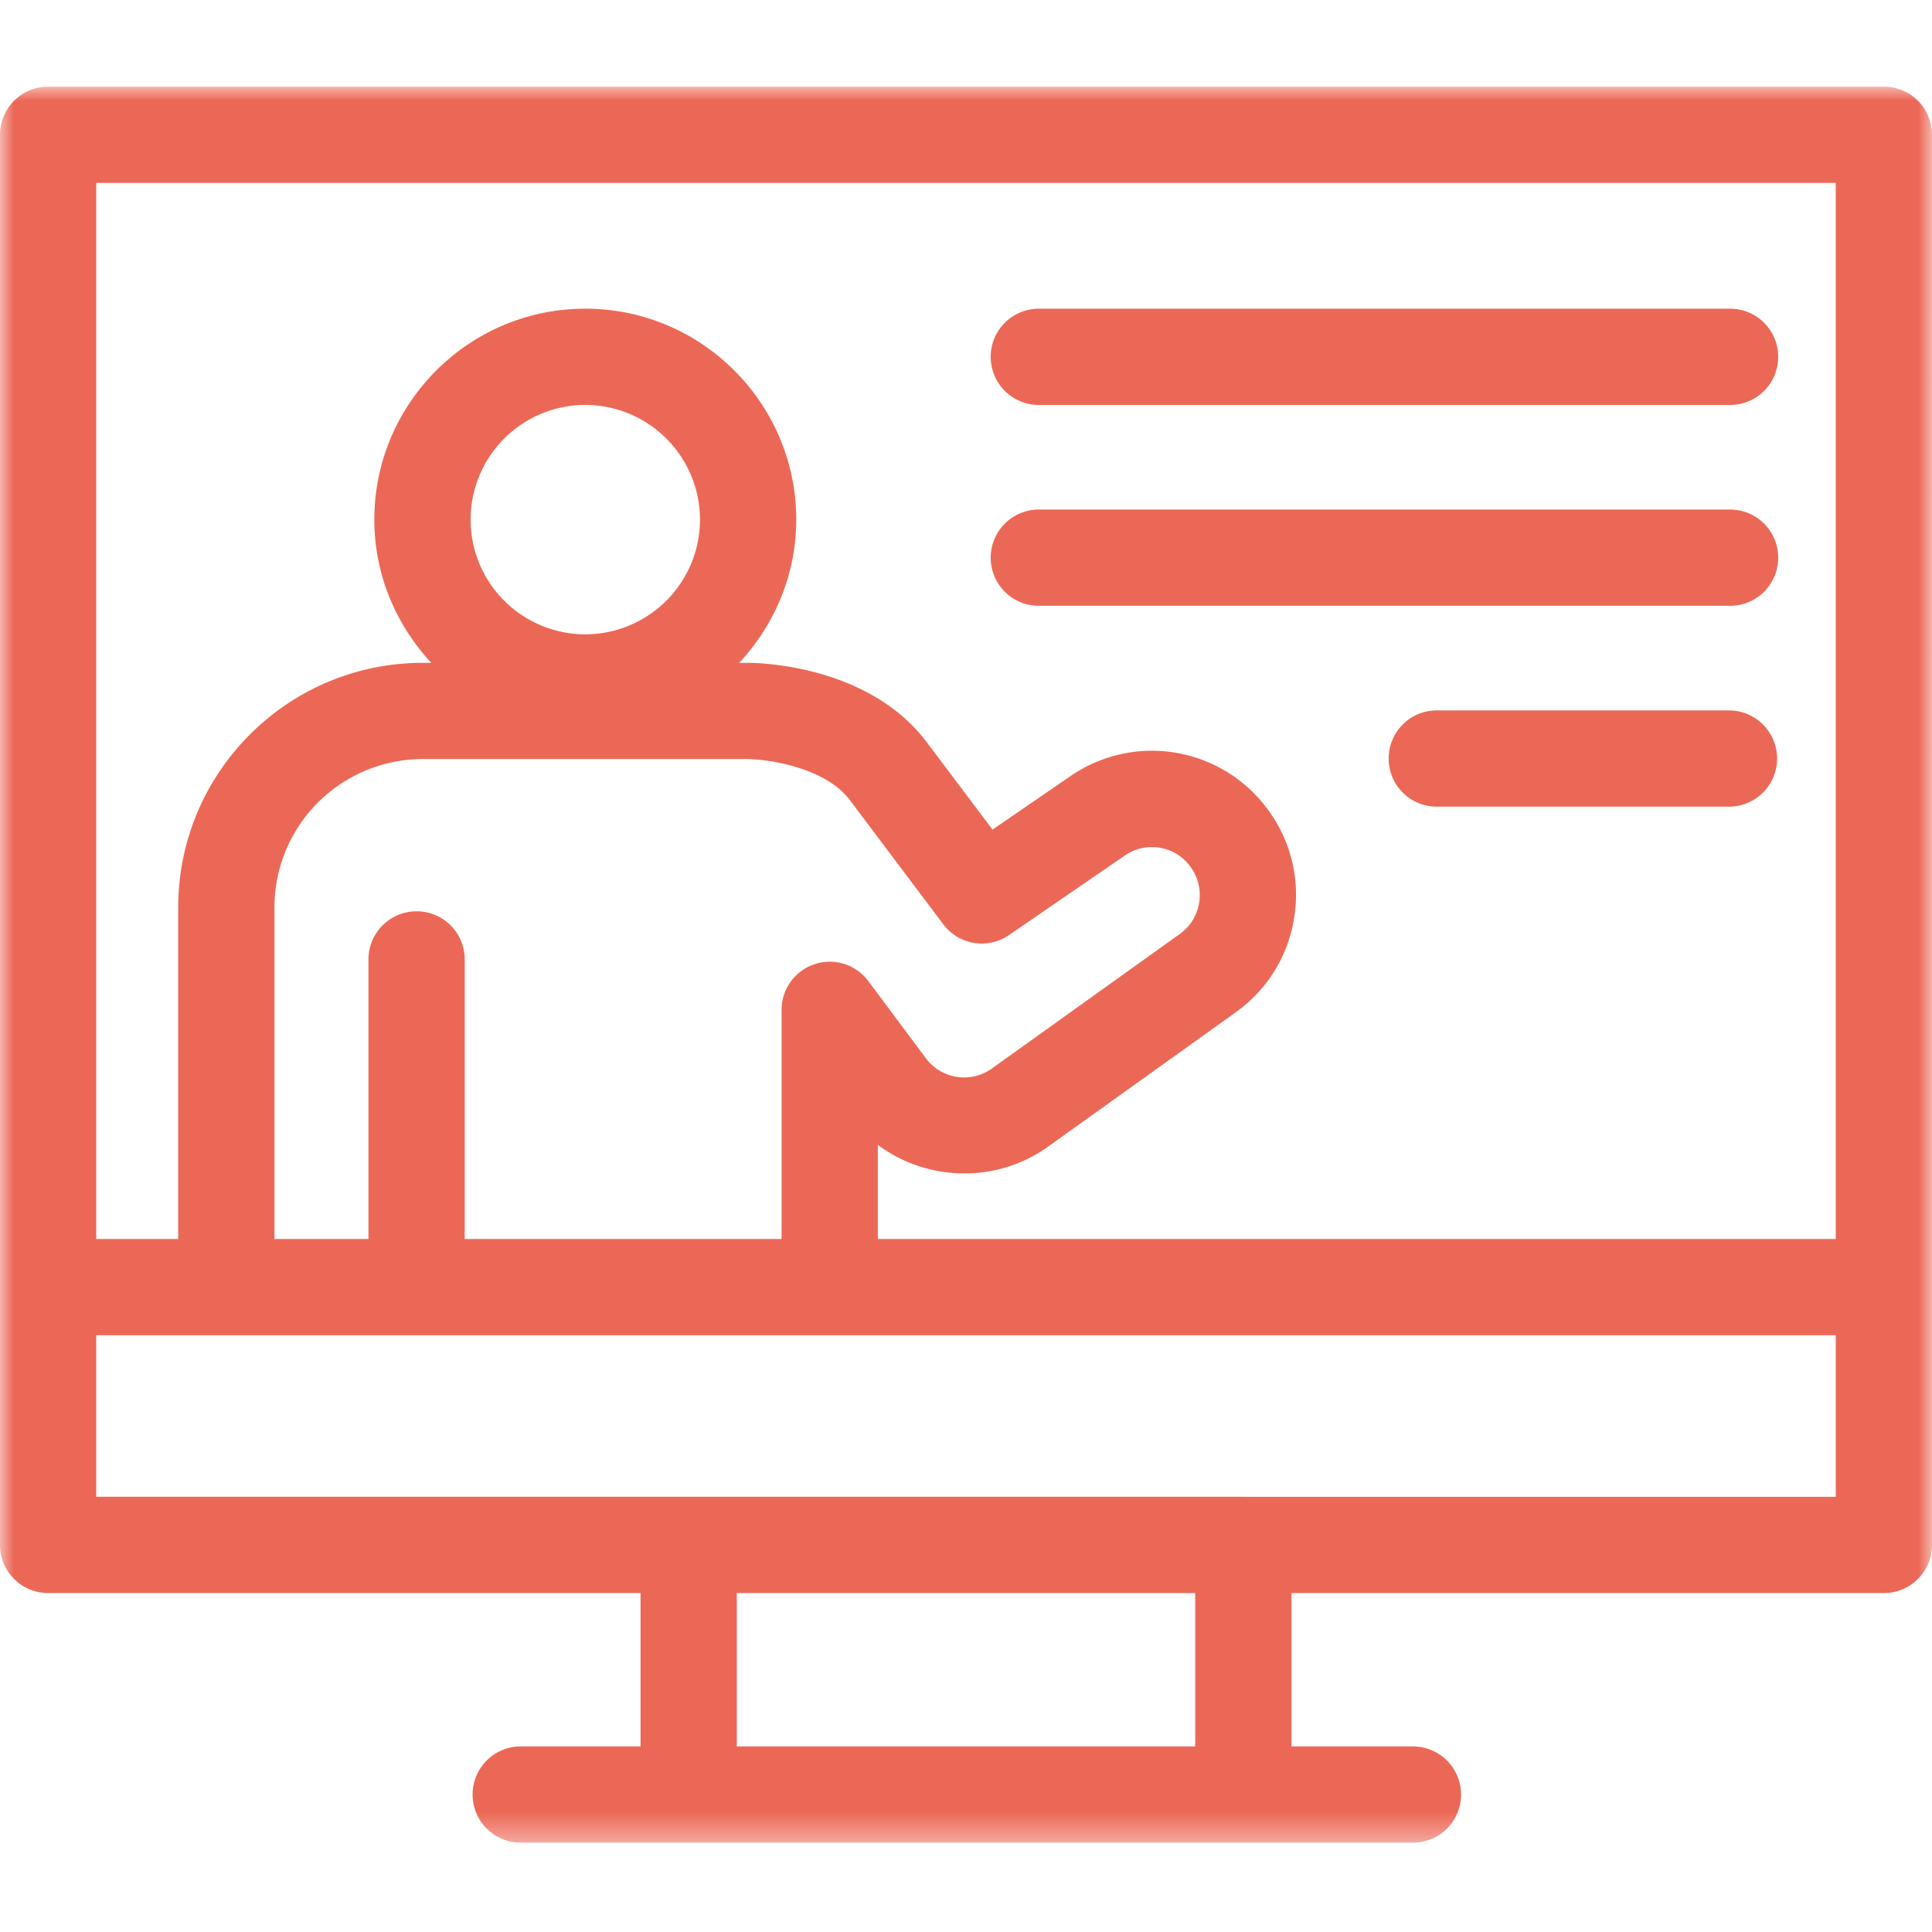 <svg width="70" height="70" viewBox="0 0 70 70" xmlns="http://www.w3.org/2000/svg" xmlns:xlink="http://www.w3.org/1999/xlink">
    <defs>
        <path id="wmynj12w1a" d="M0 0h70v63.622H0z"/>
    </defs>
    <g fill="none" fill-rule="evenodd">
        <g transform="translate(0 3.141)">
            <mask id="6doodxmqtb" fill="#fff">
                <use xlink:href="#wmynj12w1a"/>
            </mask>
            <path d="M45.049 51.09H3.486v-5.853h63.027v5.854H45.05zm-18.355 9.046h16.611v-5.558h-16.61v5.558zm-9.644-44.45a4.16 4.16 0 0 1 4.156-4.156 4.162 4.162 0 0 1 4.156 4.156 4.162 4.162 0 0 1-4.156 4.156 4.16 4.16 0 0 1-4.156-4.156zm-.213 26.064V31.62a1.74 1.74 0 0 0-1.743-1.743c-.962 0-1.744.778-1.744 1.744V41.75H9.944V29.734a5.377 5.377 0 0 1 5.37-5.373h11.77c.726.007 2.811.293 3.71 1.49l3.383 4.497a1.74 1.74 0 0 0 2.381.39l4.195-2.88c.77-.533 1.81-.359 2.368.388.282.376.4.84.327 1.307-.07.467-.32.872-.704 1.147l-6.81 4.875a1.726 1.726 0 0 1-2.385-.37l-2.088-2.8a1.744 1.744 0 0 0-3.142 1.04v8.305H16.837zM66.513 3.486V41.75H31.806v-3.41c1.764 1.318 4.278 1.415 6.158.07l6.81-4.875a5.182 5.182 0 0 0 2.12-3.452 5.173 5.173 0 0 0-.988-3.933 5.202 5.202 0 0 0-7.13-1.165l-2.814 1.932-2.381-3.162c-2.1-2.79-6.04-2.88-6.486-2.88h-.313c1.272-1.364 2.067-3.18 2.067-5.189 0-4.212-3.43-7.643-7.643-7.643-4.215 0-7.643 3.431-7.643 7.643 0 2.009.795 3.825 2.064 5.189h-.313c-4.885 0-8.857 3.974-8.857 8.86V41.75h-2.97V3.486h63.026zM68.257 0H1.743C.781 0 0 .78 0 1.743v51.091c0 .963.78 1.744 1.743 1.744h21.465v5.558h-4.4a1.744 1.744 0 0 0 0 3.486h32.384a1.74 1.74 0 0 0 1.744-1.743c0-.962-.778-1.743-1.744-1.743h-4.4v-5.558h21.465c.965 0 1.743-.781 1.743-1.744V1.743c0-.963-.778-1.744-1.743-1.744z" fill="#EC6856" mask="url(#6doodxmqtb)"/>
        </g>
        <path d="M37.597 14.672h25.087c.966 0 1.743-.78 1.743-1.743 0-.963-.777-1.744-1.743-1.744H37.597a1.744 1.744 0 0 0 0 3.487M37.597 21.949h25.087c.966 0 1.743-.781 1.743-1.744 0-.962-.777-1.743-1.743-1.743H37.597a1.744 1.744 0 0 0 0 3.487M62.685 25.74H52.057c-.965 0-1.743.781-1.743 1.744 0 .962.778 1.743 1.743 1.743h10.628a1.744 1.744 0 0 0 0-3.487" fill="#EC6856"/>
    </g>
</svg>
